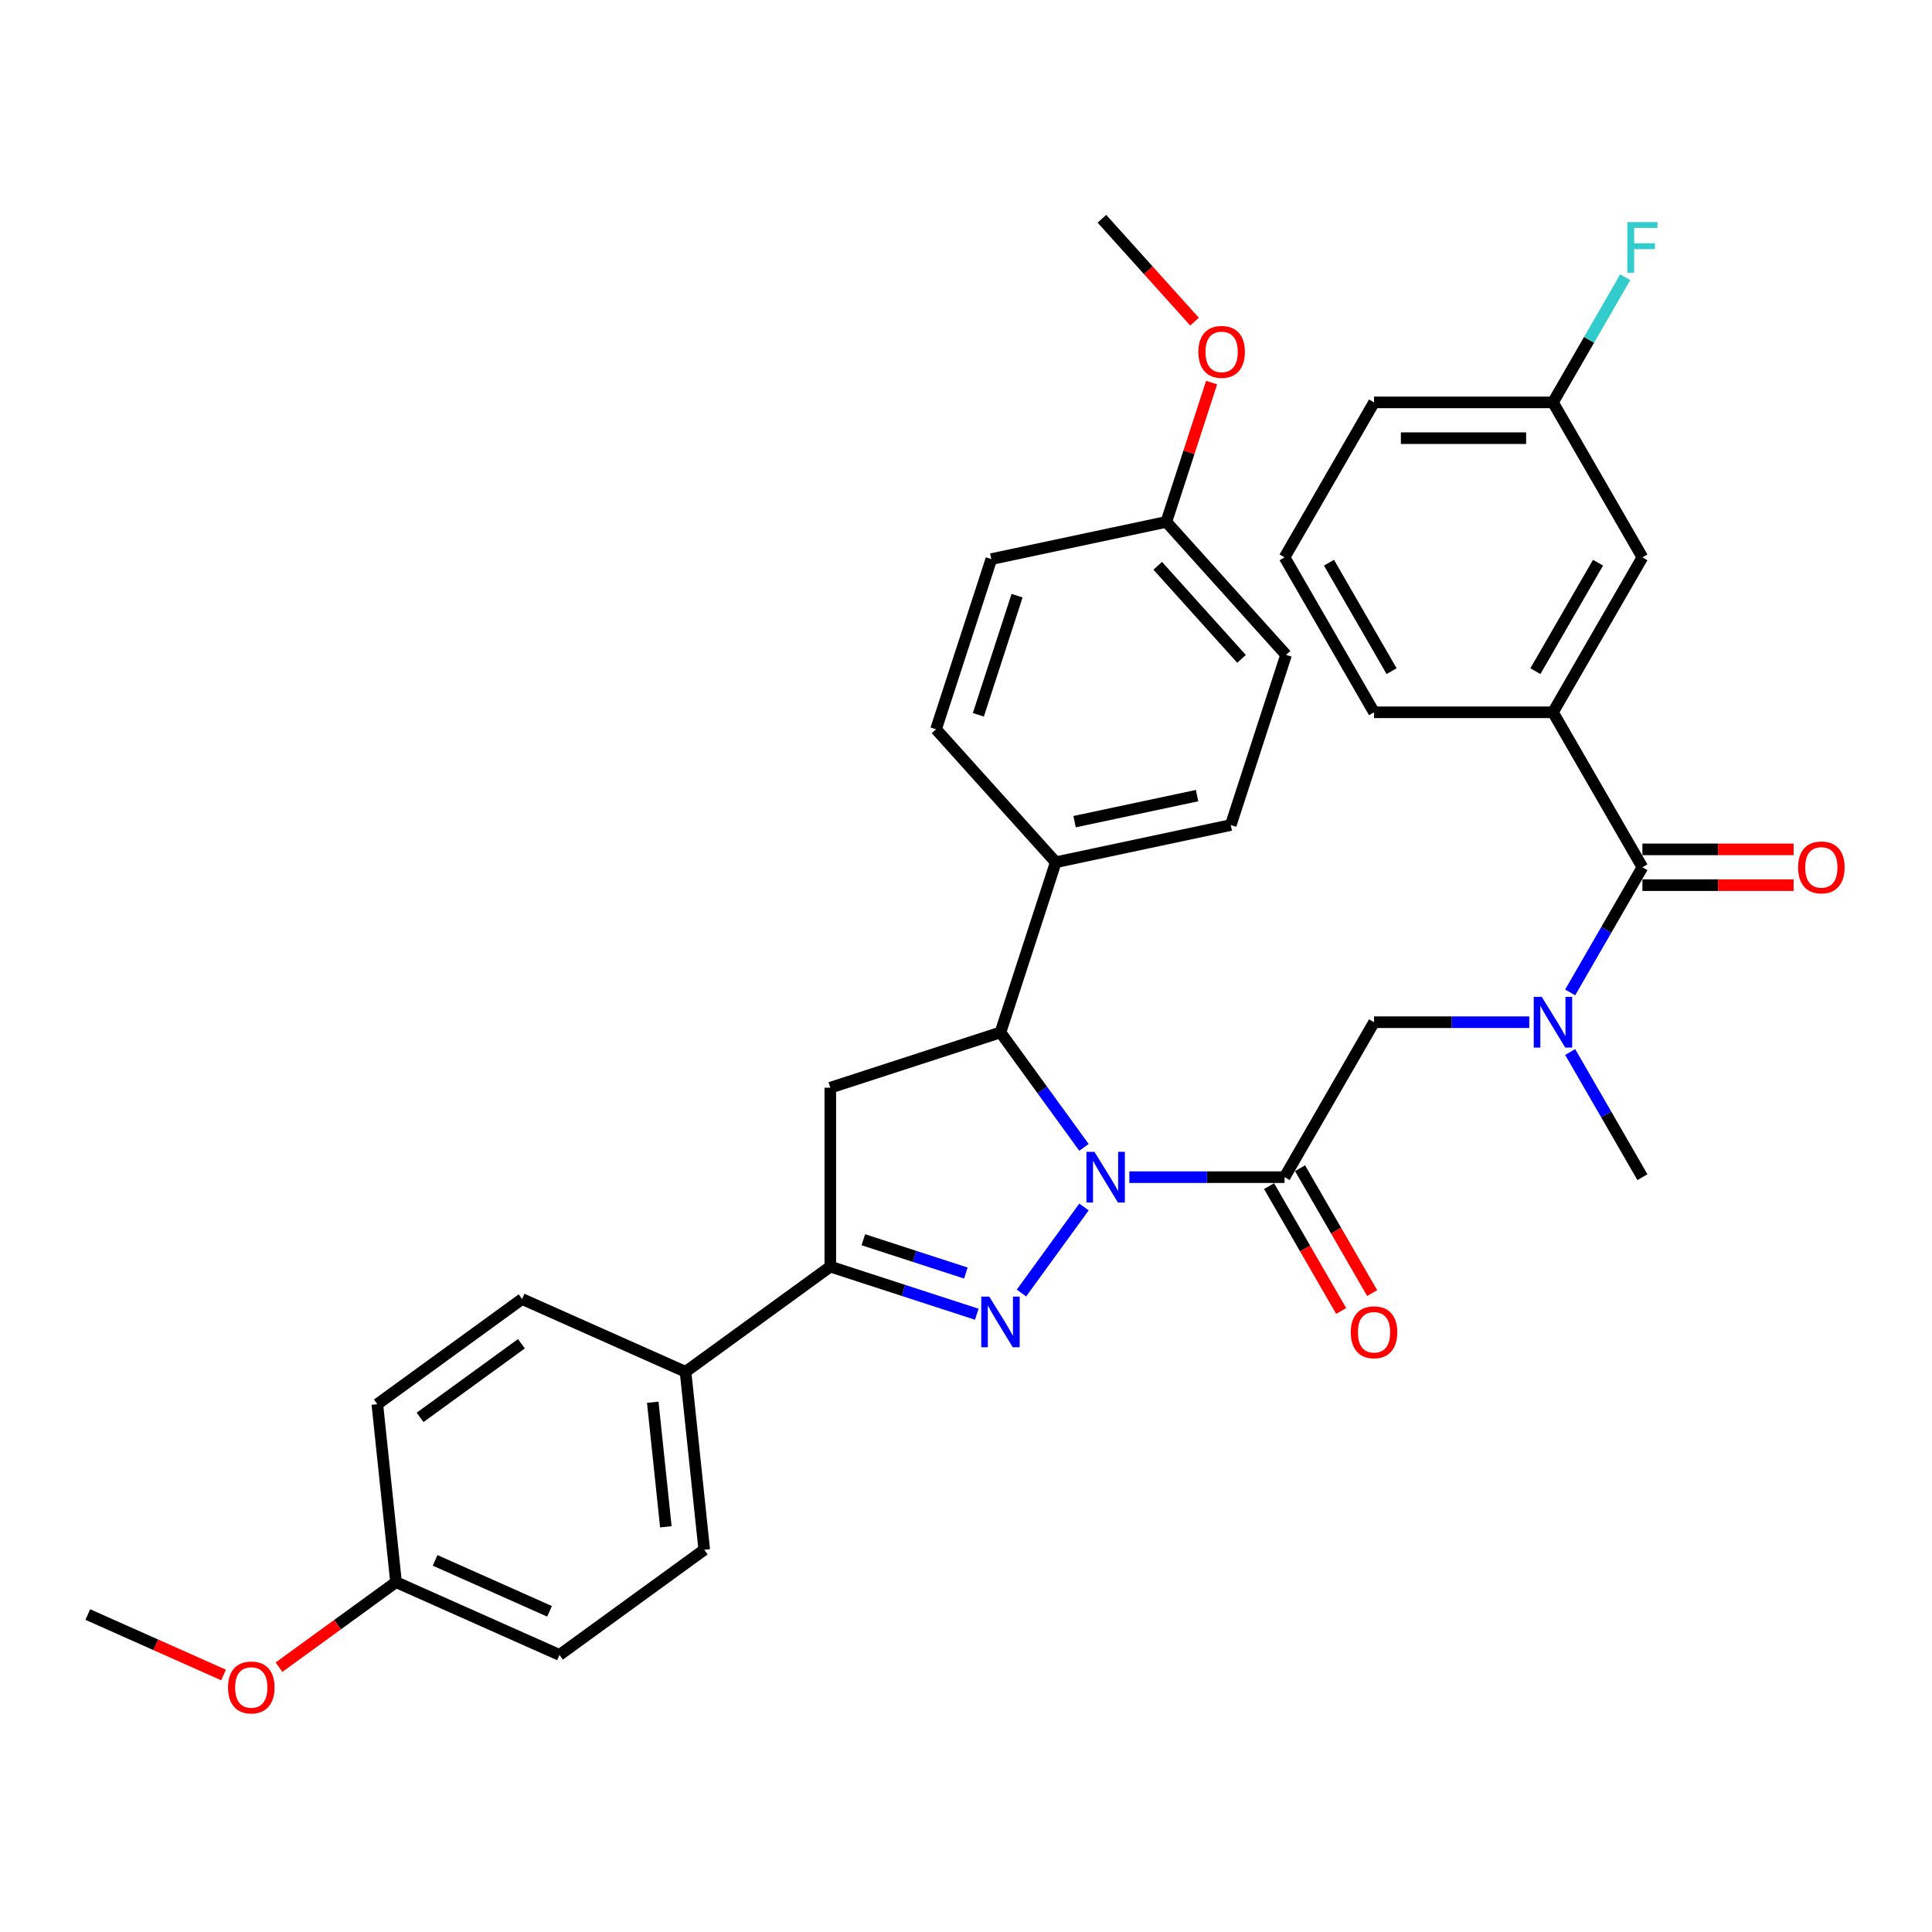 <?xml version='1.0' encoding='iso-8859-1'?>
<svg version='1.1' baseProfile='full'
              xmlns='http://www.w3.org/2000/svg'
                      xmlns:rdkit='http://www.rdkit.org/xml'
                      xmlns:xlink='http://www.w3.org/1999/xlink'
                  xml:space='preserve'
width='1000px' height='1000px' viewBox='0 0 1000 1000'>
<!-- END OF HEADER -->
<rect style='opacity:1.0;fill:#FFFFFF;stroke:none' width='1000' height='1000' x='0' y='0'> </rect>
<path class='bond-0' d='M 812.718,544.525 L 831.417,576.913' style='fill:none;fill-rule:evenodd;stroke:#0000FF;stroke-width:6px;stroke-linecap:butt;stroke-linejoin:miter;stroke-opacity:1' />
<path class='bond-0' d='M 831.417,576.913 L 850.116,609.301' style='fill:none;fill-rule:evenodd;stroke:#000000;stroke-width:6px;stroke-linecap:butt;stroke-linejoin:miter;stroke-opacity:1' />
<path class='bond-1' d='M 791.548,529.096 L 751.373,529.096' style='fill:none;fill-rule:evenodd;stroke:#0000FF;stroke-width:6px;stroke-linecap:butt;stroke-linejoin:miter;stroke-opacity:1' />
<path class='bond-1' d='M 751.373,529.096 L 711.197,529.096' style='fill:none;fill-rule:evenodd;stroke:#000000;stroke-width:6px;stroke-linecap:butt;stroke-linejoin:miter;stroke-opacity:1' />
<path class='bond-2' d='M 812.718,513.667 L 831.417,481.279' style='fill:none;fill-rule:evenodd;stroke:#0000FF;stroke-width:6px;stroke-linecap:butt;stroke-linejoin:miter;stroke-opacity:1' />
<path class='bond-2' d='M 831.417,481.279 L 850.116,448.891' style='fill:none;fill-rule:evenodd;stroke:#000000;stroke-width:6px;stroke-linecap:butt;stroke-linejoin:miter;stroke-opacity:1' />
<path class='bond-3' d='M 803.81,368.686 L 850.116,288.481' style='fill:none;fill-rule:evenodd;stroke:#000000;stroke-width:6px;stroke-linecap:butt;stroke-linejoin:miter;stroke-opacity:1' />
<path class='bond-3' d='M 794.715,347.394 L 827.13,291.25' style='fill:none;fill-rule:evenodd;stroke:#000000;stroke-width:6px;stroke-linecap:butt;stroke-linejoin:miter;stroke-opacity:1' />
<path class='bond-4' d='M 803.81,368.686 L 711.197,368.686' style='fill:none;fill-rule:evenodd;stroke:#000000;stroke-width:6px;stroke-linecap:butt;stroke-linejoin:miter;stroke-opacity:1' />
<path class='bond-5' d='M 803.81,368.686 L 850.116,448.891' style='fill:none;fill-rule:evenodd;stroke:#000000;stroke-width:6px;stroke-linecap:butt;stroke-linejoin:miter;stroke-opacity:1' />
<path class='bond-6' d='M 656.87,613.932 L 675.527,646.245' style='fill:none;fill-rule:evenodd;stroke:#000000;stroke-width:6px;stroke-linecap:butt;stroke-linejoin:miter;stroke-opacity:1' />
<path class='bond-6' d='M 675.527,646.245 L 694.183,678.559' style='fill:none;fill-rule:evenodd;stroke:#FF0000;stroke-width:6px;stroke-linecap:butt;stroke-linejoin:miter;stroke-opacity:1' />
<path class='bond-6' d='M 672.911,604.67 L 691.568,636.984' style='fill:none;fill-rule:evenodd;stroke:#000000;stroke-width:6px;stroke-linecap:butt;stroke-linejoin:miter;stroke-opacity:1' />
<path class='bond-6' d='M 691.568,636.984 L 710.224,669.298' style='fill:none;fill-rule:evenodd;stroke:#FF0000;stroke-width:6px;stroke-linecap:butt;stroke-linejoin:miter;stroke-opacity:1' />
<path class='bond-7' d='M 664.891,609.301 L 711.197,529.096' style='fill:none;fill-rule:evenodd;stroke:#000000;stroke-width:6px;stroke-linecap:butt;stroke-linejoin:miter;stroke-opacity:1' />
<path class='bond-8' d='M 664.891,609.301 L 624.716,609.301' style='fill:none;fill-rule:evenodd;stroke:#000000;stroke-width:6px;stroke-linecap:butt;stroke-linejoin:miter;stroke-opacity:1' />
<path class='bond-8' d='M 624.716,609.301 L 584.54,609.301' style='fill:none;fill-rule:evenodd;stroke:#0000FF;stroke-width:6px;stroke-linecap:butt;stroke-linejoin:miter;stroke-opacity:1' />
<path class='bond-9' d='M 850.116,458.152 L 889.245,458.152' style='fill:none;fill-rule:evenodd;stroke:#000000;stroke-width:6px;stroke-linecap:butt;stroke-linejoin:miter;stroke-opacity:1' />
<path class='bond-9' d='M 889.245,458.152 L 928.374,458.152' style='fill:none;fill-rule:evenodd;stroke:#FF0000;stroke-width:6px;stroke-linecap:butt;stroke-linejoin:miter;stroke-opacity:1' />
<path class='bond-9' d='M 850.116,439.63 L 889.245,439.63' style='fill:none;fill-rule:evenodd;stroke:#000000;stroke-width:6px;stroke-linecap:butt;stroke-linejoin:miter;stroke-opacity:1' />
<path class='bond-9' d='M 889.245,439.63 L 928.374,439.63' style='fill:none;fill-rule:evenodd;stroke:#FF0000;stroke-width:6px;stroke-linecap:butt;stroke-linejoin:miter;stroke-opacity:1' />
<path class='bond-10' d='M 850.116,288.481 L 803.81,208.276' style='fill:none;fill-rule:evenodd;stroke:#000000;stroke-width:6px;stroke-linecap:butt;stroke-linejoin:miter;stroke-opacity:1' />
<path class='bond-11' d='M 803.81,208.276 L 822.509,175.888' style='fill:none;fill-rule:evenodd;stroke:#000000;stroke-width:6px;stroke-linecap:butt;stroke-linejoin:miter;stroke-opacity:1' />
<path class='bond-11' d='M 822.509,175.888 L 841.208,143.5' style='fill:none;fill-rule:evenodd;stroke:#33CCCC;stroke-width:6px;stroke-linecap:butt;stroke-linejoin:miter;stroke-opacity:1' />
<path class='bond-12' d='M 803.81,208.276 L 711.197,208.276' style='fill:none;fill-rule:evenodd;stroke:#000000;stroke-width:6px;stroke-linecap:butt;stroke-linejoin:miter;stroke-opacity:1' />
<path class='bond-12' d='M 789.918,226.798 L 725.089,226.798' style='fill:none;fill-rule:evenodd;stroke:#000000;stroke-width:6px;stroke-linecap:butt;stroke-linejoin:miter;stroke-opacity:1' />
<path class='bond-13' d='M 561.068,593.872 L 539.455,564.124' style='fill:none;fill-rule:evenodd;stroke:#0000FF;stroke-width:6px;stroke-linecap:butt;stroke-linejoin:miter;stroke-opacity:1' />
<path class='bond-13' d='M 539.455,564.124 L 517.842,534.376' style='fill:none;fill-rule:evenodd;stroke:#000000;stroke-width:6px;stroke-linecap:butt;stroke-linejoin:miter;stroke-opacity:1' />
<path class='bond-14' d='M 561.068,624.73 L 528.705,669.274' style='fill:none;fill-rule:evenodd;stroke:#0000FF;stroke-width:6px;stroke-linecap:butt;stroke-linejoin:miter;stroke-opacity:1' />
<path class='bond-15' d='M 429.762,655.607 L 354.836,710.044' style='fill:none;fill-rule:evenodd;stroke:#000000;stroke-width:6px;stroke-linecap:butt;stroke-linejoin:miter;stroke-opacity:1' />
<path class='bond-16' d='M 429.762,655.607 L 429.762,562.995' style='fill:none;fill-rule:evenodd;stroke:#000000;stroke-width:6px;stroke-linecap:butt;stroke-linejoin:miter;stroke-opacity:1' />
<path class='bond-17' d='M 429.762,655.607 L 467.671,667.925' style='fill:none;fill-rule:evenodd;stroke:#000000;stroke-width:6px;stroke-linecap:butt;stroke-linejoin:miter;stroke-opacity:1' />
<path class='bond-17' d='M 467.671,667.925 L 505.58,680.242' style='fill:none;fill-rule:evenodd;stroke:#0000FF;stroke-width:6px;stroke-linecap:butt;stroke-linejoin:miter;stroke-opacity:1' />
<path class='bond-17' d='M 446.858,641.687 L 473.395,650.309' style='fill:none;fill-rule:evenodd;stroke:#000000;stroke-width:6px;stroke-linecap:butt;stroke-linejoin:miter;stroke-opacity:1' />
<path class='bond-17' d='M 473.395,650.309 L 499.931,658.931' style='fill:none;fill-rule:evenodd;stroke:#0000FF;stroke-width:6px;stroke-linecap:butt;stroke-linejoin:miter;stroke-opacity:1' />
<path class='bond-18' d='M 429.762,562.995 L 517.842,534.376' style='fill:none;fill-rule:evenodd;stroke:#000000;stroke-width:6px;stroke-linecap:butt;stroke-linejoin:miter;stroke-opacity:1' />
<path class='bond-19' d='M 517.842,534.376 L 546.461,446.296' style='fill:none;fill-rule:evenodd;stroke:#000000;stroke-width:6px;stroke-linecap:butt;stroke-linejoin:miter;stroke-opacity:1' />
<path class='bond-20' d='M 289.592,856.586 L 204.986,818.917' style='fill:none;fill-rule:evenodd;stroke:#000000;stroke-width:6px;stroke-linecap:butt;stroke-linejoin:miter;stroke-opacity:1' />
<path class='bond-20' d='M 284.435,834.014 L 225.211,807.646' style='fill:none;fill-rule:evenodd;stroke:#000000;stroke-width:6px;stroke-linecap:butt;stroke-linejoin:miter;stroke-opacity:1' />
<path class='bond-21' d='M 289.592,856.586 L 364.517,802.149' style='fill:none;fill-rule:evenodd;stroke:#000000;stroke-width:6px;stroke-linecap:butt;stroke-linejoin:miter;stroke-opacity:1' />
<path class='bond-22' d='M 204.986,818.917 L 195.305,726.811' style='fill:none;fill-rule:evenodd;stroke:#000000;stroke-width:6px;stroke-linecap:butt;stroke-linejoin:miter;stroke-opacity:1' />
<path class='bond-23' d='M 204.986,818.917 L 174.701,840.92' style='fill:none;fill-rule:evenodd;stroke:#000000;stroke-width:6px;stroke-linecap:butt;stroke-linejoin:miter;stroke-opacity:1' />
<path class='bond-23' d='M 174.701,840.92 L 144.416,862.924' style='fill:none;fill-rule:evenodd;stroke:#FF0000;stroke-width:6px;stroke-linecap:butt;stroke-linejoin:miter;stroke-opacity:1' />
<path class='bond-24' d='M 546.461,446.296 L 637.05,427.04' style='fill:none;fill-rule:evenodd;stroke:#000000;stroke-width:6px;stroke-linecap:butt;stroke-linejoin:miter;stroke-opacity:1' />
<path class='bond-24' d='M 556.198,425.29 L 619.61,411.811' style='fill:none;fill-rule:evenodd;stroke:#000000;stroke-width:6px;stroke-linecap:butt;stroke-linejoin:miter;stroke-opacity:1' />
<path class='bond-25' d='M 546.461,446.296 L 484.491,377.471' style='fill:none;fill-rule:evenodd;stroke:#000000;stroke-width:6px;stroke-linecap:butt;stroke-linejoin:miter;stroke-opacity:1' />
<path class='bond-26' d='M 603.698,270.136 L 665.669,338.96' style='fill:none;fill-rule:evenodd;stroke:#000000;stroke-width:6px;stroke-linecap:butt;stroke-linejoin:miter;stroke-opacity:1' />
<path class='bond-26' d='M 599.229,292.853 L 642.608,341.031' style='fill:none;fill-rule:evenodd;stroke:#000000;stroke-width:6px;stroke-linecap:butt;stroke-linejoin:miter;stroke-opacity:1' />
<path class='bond-27' d='M 603.698,270.136 L 615.411,234.088' style='fill:none;fill-rule:evenodd;stroke:#000000;stroke-width:6px;stroke-linecap:butt;stroke-linejoin:miter;stroke-opacity:1' />
<path class='bond-27' d='M 615.411,234.088 L 627.124,198.041' style='fill:none;fill-rule:evenodd;stroke:#FF0000;stroke-width:6px;stroke-linecap:butt;stroke-linejoin:miter;stroke-opacity:1' />
<path class='bond-28' d='M 603.698,270.136 L 513.11,289.391' style='fill:none;fill-rule:evenodd;stroke:#000000;stroke-width:6px;stroke-linecap:butt;stroke-linejoin:miter;stroke-opacity:1' />
<path class='bond-29' d='M 637.05,427.04 L 665.669,338.96' style='fill:none;fill-rule:evenodd;stroke:#000000;stroke-width:6px;stroke-linecap:butt;stroke-linejoin:miter;stroke-opacity:1' />
<path class='bond-30' d='M 484.491,377.471 L 513.11,289.391' style='fill:none;fill-rule:evenodd;stroke:#000000;stroke-width:6px;stroke-linecap:butt;stroke-linejoin:miter;stroke-opacity:1' />
<path class='bond-30' d='M 506.399,369.983 L 526.433,308.327' style='fill:none;fill-rule:evenodd;stroke:#000000;stroke-width:6px;stroke-linecap:butt;stroke-linejoin:miter;stroke-opacity:1' />
<path class='bond-31' d='M 618.291,166.478 L 594.319,139.855' style='fill:none;fill-rule:evenodd;stroke:#FF0000;stroke-width:6px;stroke-linecap:butt;stroke-linejoin:miter;stroke-opacity:1' />
<path class='bond-31' d='M 594.319,139.855 L 570.347,113.231' style='fill:none;fill-rule:evenodd;stroke:#000000;stroke-width:6px;stroke-linecap:butt;stroke-linejoin:miter;stroke-opacity:1' />
<path class='bond-32' d='M 195.305,726.811 L 270.23,672.375' style='fill:none;fill-rule:evenodd;stroke:#000000;stroke-width:6px;stroke-linecap:butt;stroke-linejoin:miter;stroke-opacity:1' />
<path class='bond-32' d='M 217.431,733.631 L 269.879,695.525' style='fill:none;fill-rule:evenodd;stroke:#000000;stroke-width:6px;stroke-linecap:butt;stroke-linejoin:miter;stroke-opacity:1' />
<path class='bond-33' d='M 270.23,672.375 L 354.836,710.044' style='fill:none;fill-rule:evenodd;stroke:#000000;stroke-width:6px;stroke-linecap:butt;stroke-linejoin:miter;stroke-opacity:1' />
<path class='bond-34' d='M 354.836,710.044 L 364.517,802.149' style='fill:none;fill-rule:evenodd;stroke:#000000;stroke-width:6px;stroke-linecap:butt;stroke-linejoin:miter;stroke-opacity:1' />
<path class='bond-34' d='M 337.867,725.796 L 344.644,790.27' style='fill:none;fill-rule:evenodd;stroke:#000000;stroke-width:6px;stroke-linecap:butt;stroke-linejoin:miter;stroke-opacity:1' />
<path class='bond-35' d='M 115.706,866.962 L 80.58,851.323' style='fill:none;fill-rule:evenodd;stroke:#FF0000;stroke-width:6px;stroke-linecap:butt;stroke-linejoin:miter;stroke-opacity:1' />
<path class='bond-35' d='M 80.58,851.323 L 45.455,835.684' style='fill:none;fill-rule:evenodd;stroke:#000000;stroke-width:6px;stroke-linecap:butt;stroke-linejoin:miter;stroke-opacity:1' />
<path class='bond-36' d='M 711.197,368.686 L 664.891,288.481' style='fill:none;fill-rule:evenodd;stroke:#000000;stroke-width:6px;stroke-linecap:butt;stroke-linejoin:miter;stroke-opacity:1' />
<path class='bond-36' d='M 720.292,347.394 L 687.878,291.25' style='fill:none;fill-rule:evenodd;stroke:#000000;stroke-width:6px;stroke-linecap:butt;stroke-linejoin:miter;stroke-opacity:1' />
<path class='bond-37' d='M 664.891,288.481 L 711.197,208.276' style='fill:none;fill-rule:evenodd;stroke:#000000;stroke-width:6px;stroke-linecap:butt;stroke-linejoin:miter;stroke-opacity:1' />
<path  class='atom-0' d='M 798.013 515.982
L 806.607 529.874
Q 807.459 531.245, 808.83 533.727
Q 810.2 536.209, 810.274 536.357
L 810.274 515.982
L 813.757 515.982
L 813.757 542.21
L 810.163 542.21
L 800.939 527.021
Q 799.865 525.243, 798.716 523.206
Q 797.605 521.168, 797.272 520.539
L 797.272 542.21
L 793.863 542.21
L 793.863 515.982
L 798.013 515.982
' fill='#0000FF'/>
<path  class='atom-3' d='M 699.158 689.58
Q 699.158 683.282, 702.269 679.763
Q 705.381 676.244, 711.197 676.244
Q 717.013 676.244, 720.125 679.763
Q 723.237 683.282, 723.237 689.58
Q 723.237 695.952, 720.088 699.582
Q 716.939 703.176, 711.197 703.176
Q 705.418 703.176, 702.269 699.582
Q 699.158 695.989, 699.158 689.58
M 711.197 700.212
Q 715.198 700.212, 717.347 697.545
Q 719.532 694.84, 719.532 689.58
Q 719.532 684.431, 717.347 681.838
Q 715.198 679.207, 711.197 679.207
Q 707.196 679.207, 705.011 681.801
Q 702.862 684.394, 702.862 689.58
Q 702.862 694.878, 705.011 697.545
Q 707.196 700.212, 711.197 700.212
' fill='#FF0000'/>
<path  class='atom-6' d='M 930.69 448.965
Q 930.69 442.667, 933.801 439.148
Q 936.913 435.629, 942.729 435.629
Q 948.545 435.629, 951.657 439.148
Q 954.769 442.667, 954.769 448.965
Q 954.769 455.337, 951.62 458.967
Q 948.471 462.561, 942.729 462.561
Q 936.95 462.561, 933.801 458.967
Q 930.69 455.374, 930.69 448.965
M 942.729 459.597
Q 946.73 459.597, 948.879 456.93
Q 951.064 454.225, 951.064 448.965
Q 951.064 443.816, 948.879 441.223
Q 946.73 438.592, 942.729 438.592
Q 938.728 438.592, 936.543 441.186
Q 934.394 443.779, 934.394 448.965
Q 934.394 454.262, 936.543 456.93
Q 938.728 459.597, 942.729 459.597
' fill='#FF0000'/>
<path  class='atom-10' d='M 566.481 596.187
L 575.075 610.079
Q 575.927 611.45, 577.298 613.932
Q 578.668 616.414, 578.743 616.562
L 578.743 596.187
L 582.225 596.187
L 582.225 622.415
L 578.631 622.415
L 569.407 607.226
Q 568.333 605.448, 567.184 603.411
Q 566.073 601.373, 565.74 600.744
L 565.74 622.415
L 562.332 622.415
L 562.332 596.187
L 566.481 596.187
' fill='#0000FF'/>
<path  class='atom-14' d='M 512.044 671.112
L 520.639 685.004
Q 521.491 686.375, 522.861 688.857
Q 524.232 691.339, 524.306 691.487
L 524.306 671.112
L 527.788 671.112
L 527.788 697.34
L 524.195 697.34
L 514.971 682.152
Q 513.896 680.374, 512.748 678.336
Q 511.637 676.299, 511.303 675.669
L 511.303 697.34
L 507.895 697.34
L 507.895 671.112
L 512.044 671.112
' fill='#0000FF'/>
<path  class='atom-23' d='M 620.278 182.13
Q 620.278 175.832, 623.39 172.313
Q 626.501 168.794, 632.317 168.794
Q 638.133 168.794, 641.245 172.313
Q 644.357 175.832, 644.357 182.13
Q 644.357 188.502, 641.208 192.132
Q 638.059 195.725, 632.317 195.725
Q 626.538 195.725, 623.39 192.132
Q 620.278 188.539, 620.278 182.13
M 632.317 192.762
Q 636.318 192.762, 638.467 190.095
Q 640.653 187.39, 640.653 182.13
Q 640.653 176.981, 638.467 174.387
Q 636.318 171.757, 632.317 171.757
Q 628.317 171.757, 626.131 174.35
Q 623.982 176.944, 623.982 182.13
Q 623.982 187.427, 626.131 190.095
Q 628.317 192.762, 632.317 192.762
' fill='#FF0000'/>
<path  class='atom-29' d='M 118.021 873.427
Q 118.021 867.129, 121.133 863.61
Q 124.244 860.091, 130.061 860.091
Q 135.877 860.091, 138.988 863.61
Q 142.1 867.129, 142.1 873.427
Q 142.1 879.799, 138.951 883.429
Q 135.803 887.023, 130.061 887.023
Q 124.281 887.023, 121.133 883.429
Q 118.021 879.836, 118.021 873.427
M 130.061 884.059
Q 134.061 884.059, 136.21 881.392
Q 138.396 878.688, 138.396 873.427
Q 138.396 868.278, 136.21 865.685
Q 134.061 863.054, 130.061 863.054
Q 126.06 863.054, 123.874 865.648
Q 121.725 868.241, 121.725 873.427
Q 121.725 878.725, 123.874 881.392
Q 126.06 884.059, 130.061 884.059
' fill='#FF0000'/>
<path  class='atom-31' d='M 842.318 114.957
L 857.914 114.957
L 857.914 117.958
L 845.838 117.958
L 845.838 125.922
L 856.581 125.922
L 856.581 128.96
L 845.838 128.96
L 845.838 141.185
L 842.318 141.185
L 842.318 114.957
' fill='#33CCCC'/>
</svg>
